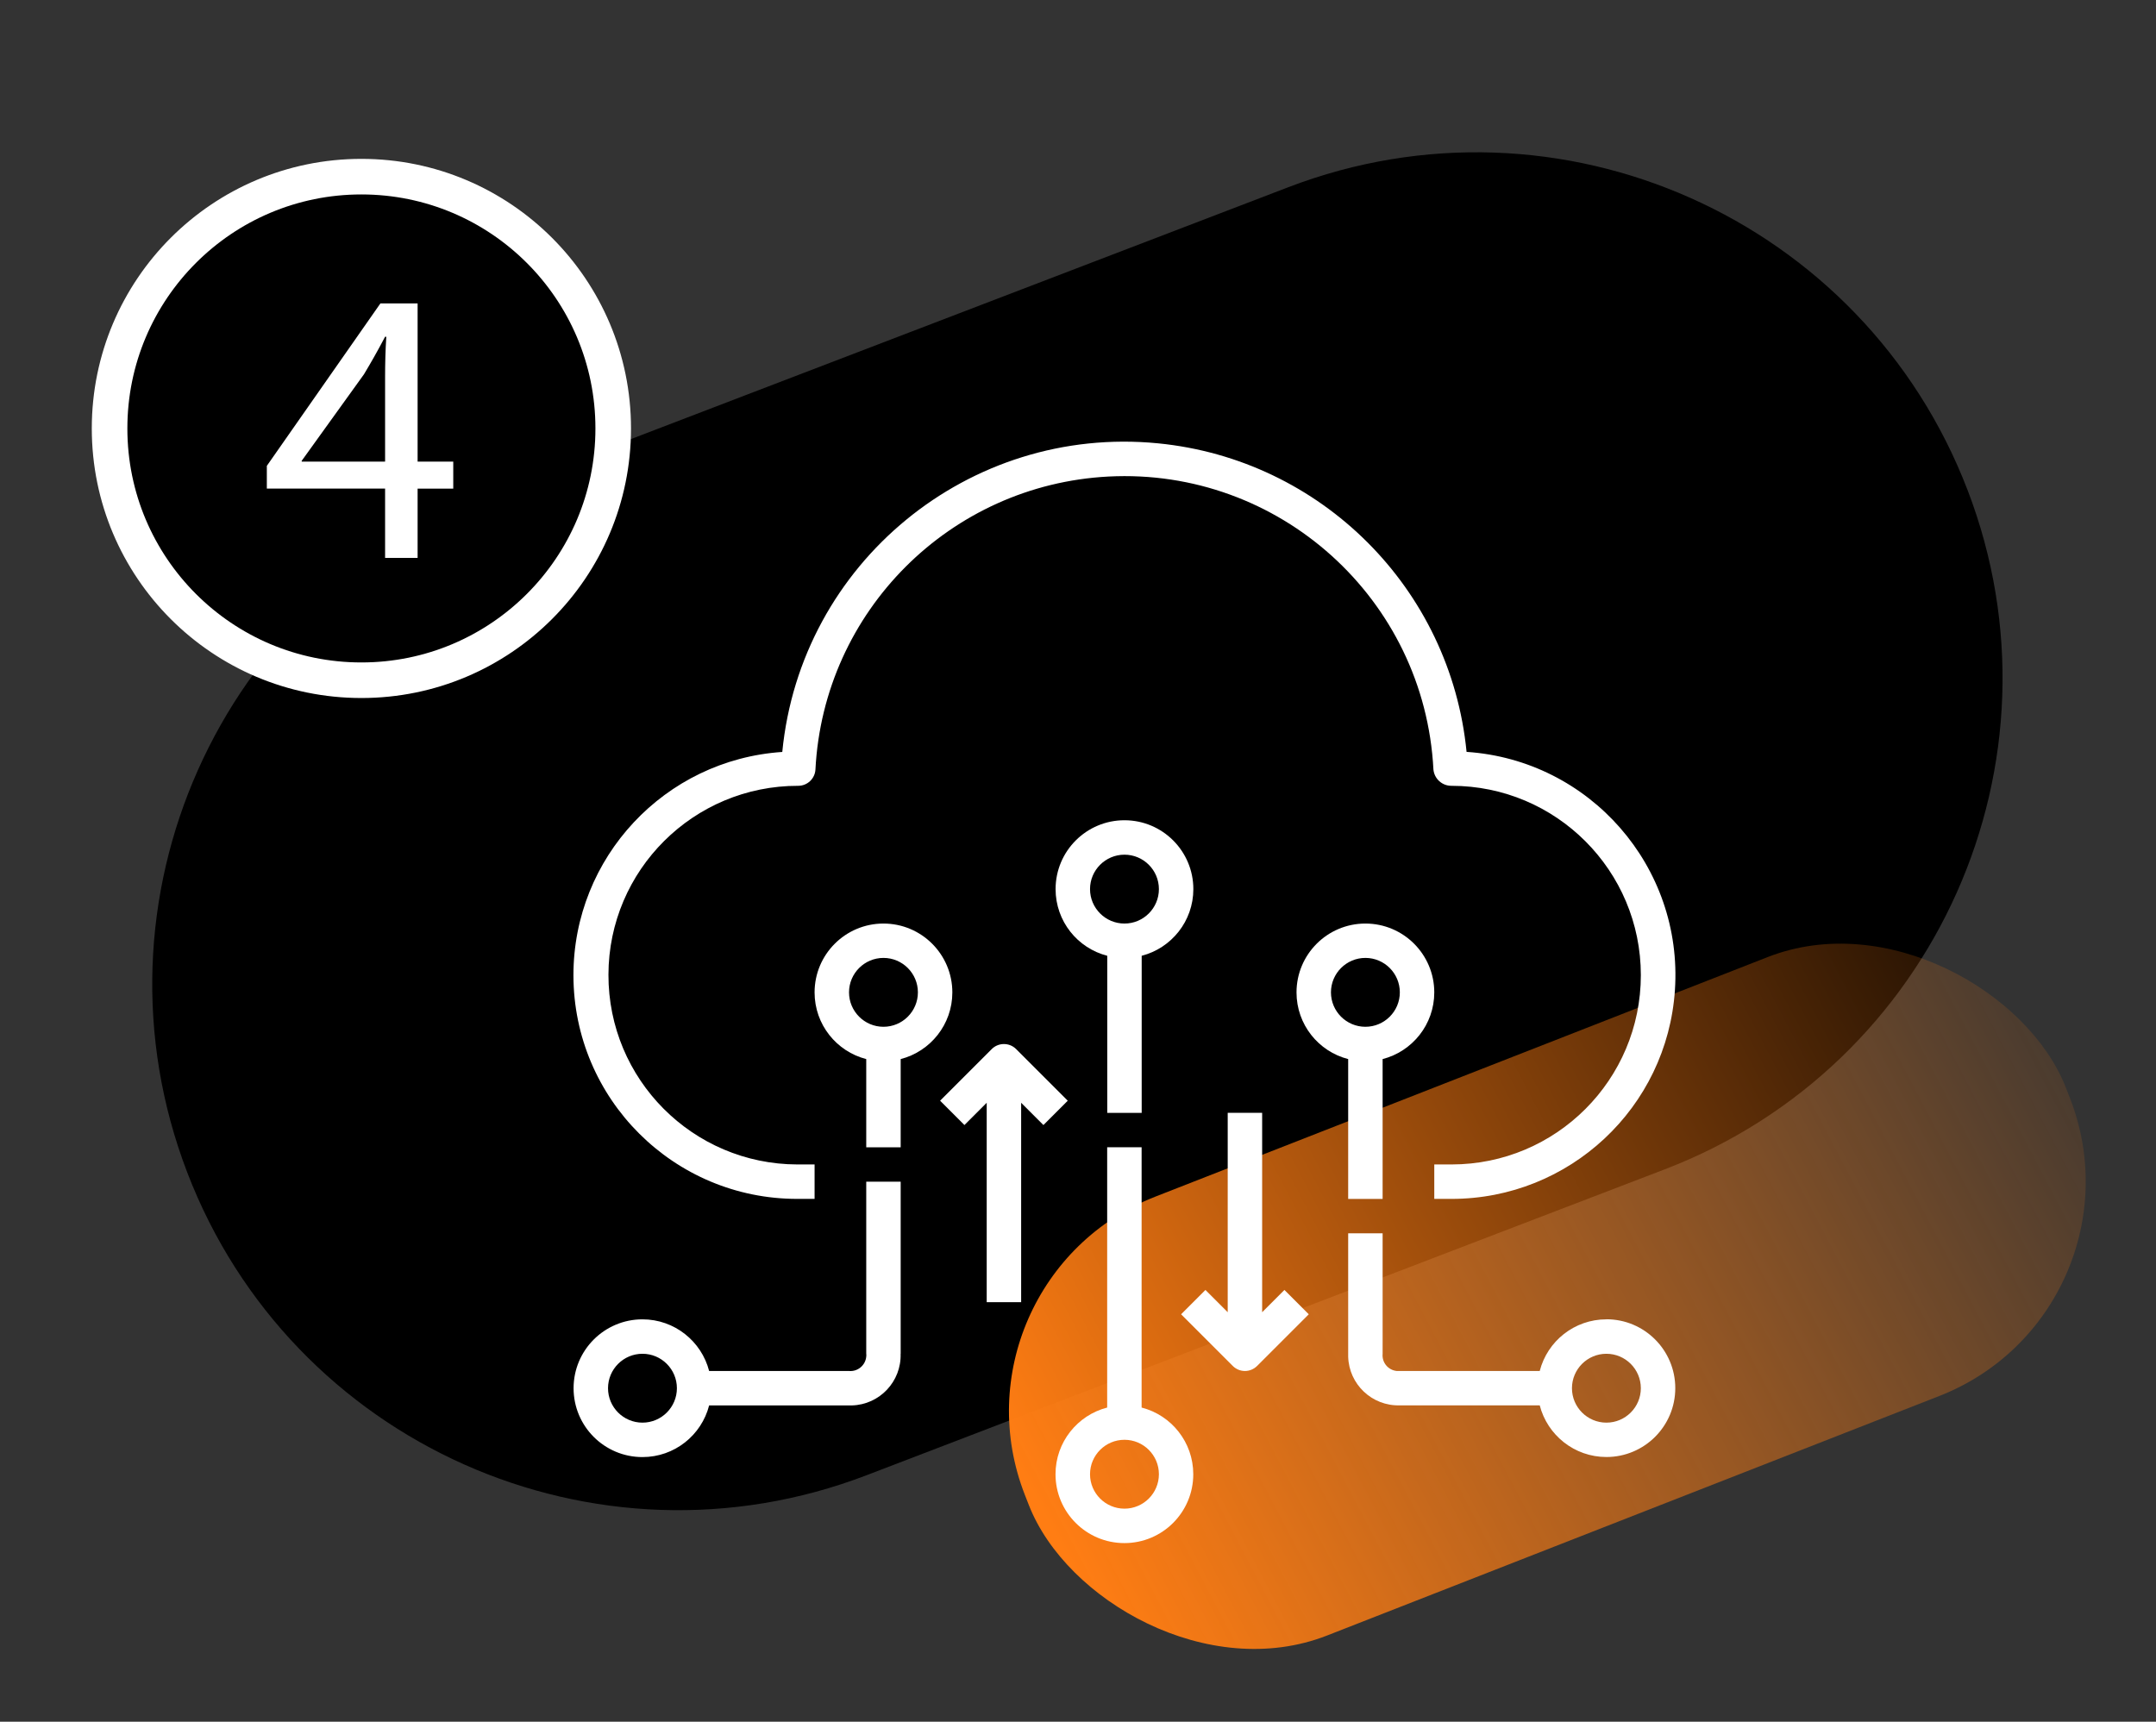 <?xml version="1.0" encoding="UTF-8"?><svg id="a" xmlns="http://www.w3.org/2000/svg" xmlns:xlink="http://www.w3.org/1999/xlink" viewBox="0 0 303 242"><rect x="0" y="0" width="303" height="242" fill="#333333" stroke="none"/><defs><style>.d,.e{fill:#000;}.d,.f,.g{stroke-width:0px;}.e{stroke:#fff;stroke-miterlimit:10;stroke-width:5px;}.f{fill:#fff;}.g{fill:url(#c);}</style><linearGradient id="c" x1="-1644.9" y1="-2320.63" x2="-1541.75" y2="-2370.71" gradientTransform="translate(-653.52 -2582.88) rotate(-164.24) scale(1.34 1.03) skewX(-9.87)" gradientUnits="userSpaceOnUse"><stop offset="0" stop-color="#ff7d13" stop-opacity=".1"/><stop offset="1" stop-color="#ff7d13"/></linearGradient></defs><path id="b" class="d" d="M276.52,68.88c14.61,38.12-4.45,80.87-42.57,95.48l-112.16,42.99c-38.12,14.61-80.87-4.45-95.48-42.57-14.61-38.12,4.45-80.87,42.57-95.48l112.16-42.98c38.12-14.61,80.87,4.45,95.48,42.57h0Z"/><rect class="g" x="138.91" y="149.08" width="157.1" height="66.24" rx="32.35" ry="32.35" transform="translate(-51.44 91.77) rotate(-21.37)"/><path class="f" d="M206.11,105.69c-2.25-22.96-20.42-41.13-43.38-43.38-26.56-2.6-50.2,16.82-52.79,43.38-16.53,1.11-29.36,14.84-29.35,31.4.02,17.37,14.11,31.44,31.47,31.42h2.42v-4.84h-2.42c-14.7-.03-26.58-11.97-26.55-26.67.03-14.7,11.97-26.58,26.67-26.55,1.29,0,2.35-1.01,2.42-2.29,1.15-22.25,18.93-40.02,41.18-41.18,23.98-1.24,44.43,17.19,45.67,41.18.13,1.31,1.23,2.3,2.54,2.29,14.7,0,26.61,11.91,26.61,26.61s-11.91,26.61-26.61,26.61h-2.42v4.84h2.42c16.56.01,30.3-12.82,31.4-29.35,1.16-17.33-11.95-32.32-29.28-33.48Z"/><path class="f" d="M160.44,197.84v-36.59h-4.84v36.59c-4.17,1.07-7.26,4.86-7.26,9.37,0,5.34,4.33,9.68,9.68,9.68s9.68-4.33,9.68-9.68c0-4.51-3.08-8.3-7.26-9.37ZM158.03,212.05c-2.67,0-4.84-2.17-4.84-4.84s2.17-4.84,4.84-4.84,4.84,2.17,4.84,4.84-2.17,4.84-4.84,4.84Z"/><path class="f" d="M124.16,129.81c-5.34,0-9.68,4.33-9.68,9.68,0,4.51,3.08,8.3,7.26,9.37v12.4h4.84v-12.4c4.17-1.07,7.26-4.86,7.26-9.37,0-5.34-4.33-9.68-9.68-9.68ZM124.16,144.32c-2.67,0-4.84-2.17-4.84-4.84s2.17-4.84,4.84-4.84,4.84,2.17,4.84,4.84-2.17,4.84-4.84,4.84Z"/><path class="f" d="M225.76,185.44c-4.51,0-8.3,3.08-9.37,7.26h-19.66c-.14.01-.29.01-.43,0-1.22-.12-2.11-1.2-1.99-2.42v-16.93h-4.84v16.93c0,.14,0,.27,0,.41.11,3.89,3.36,6.96,7.26,6.84h19.66c1.07,4.17,4.86,7.26,9.37,7.26,5.34,0,9.68-4.33,9.68-9.68,0-5.34-4.33-9.68-9.68-9.68ZM225.76,199.96c-2.67,0-4.84-2.17-4.84-4.84s2.17-4.84,4.84-4.84,4.84,2.17,4.84,4.84-2.17,4.84-4.84,4.84Z"/><path class="f" d="M126.58,190.28v-24.19h-4.84v24.16c.02.15.02.3,0,.44-.12,1.22-1.2,2.12-2.42,2.01h-19.66c-1.07-4.17-4.86-7.26-9.37-7.26-5.34,0-9.68,4.33-9.68,9.68s4.33,9.68,9.68,9.68c4.51,0,8.3-3.08,9.37-7.26h19.66c.14,0,.27,0,.41,0,3.89-.11,6.96-3.36,6.84-7.26ZM90.29,199.96c-2.67,0-4.84-2.17-4.84-4.84s2.17-4.84,4.84-4.84,4.84,2.17,4.84,4.84-2.17,4.84-4.84,4.84Z"/><path class="f" d="M191.89,129.81c-5.34,0-9.68,4.33-9.68,9.68,0,4.51,3.08,8.3,7.26,9.37v19.66h4.84v-19.66c4.17-1.07,7.26-4.86,7.26-9.37,0-5.34-4.33-9.68-9.68-9.68ZM191.89,144.32c-2.67,0-4.84-2.17-4.84-4.84s2.17-4.84,4.84-4.84,4.84,2.17,4.84,4.84-2.17,4.84-4.84,4.84Z"/><path class="f" d="M142.8,147.45c-.94-.94-2.48-.94-3.42,0l-7.26,7.26,3.42,3.42,3.13-3.13v28.03h4.84v-28.03l3.13,3.13,3.42-3.42-7.26-7.26Z"/><path class="f" d="M180.51,181.31l-3.13,3.13v-28.03h-4.84v28.03l-3.13-3.13-3.42,3.42,7.26,7.26c.45.45,1.07.71,1.71.71s1.26-.26,1.71-.71l7.26-7.26-3.42-3.42Z"/><path class="f" d="M158.03,115.29c-5.34,0-9.68,4.33-9.68,9.68,0,4.51,3.08,8.3,7.26,9.37v22.08h4.84v-22.08c4.17-1.07,7.26-4.86,7.26-9.37,0-5.34-4.33-9.68-9.68-9.68ZM158.03,129.81c-2.67,0-4.84-2.17-4.84-4.84s2.17-4.84,4.84-4.84,4.84,2.17,4.84,4.84-2.17,4.84-4.84,4.84Z"/><circle class="e" cx="50.79" cy="60.22" r="35.39"/><path class="f" d="M54.12,78.41v-9.74h-16.62v-3.19l15.96-22.83h5.23v22.23h5.01v3.8h-5.01v9.74h-4.57ZM54.12,64.88v-11.94c0-1.87.05-3.74.17-5.61h-.17c-1.1,2.09-1.98,3.63-2.97,5.28l-8.75,12.16v.11h11.72Z"/></svg>